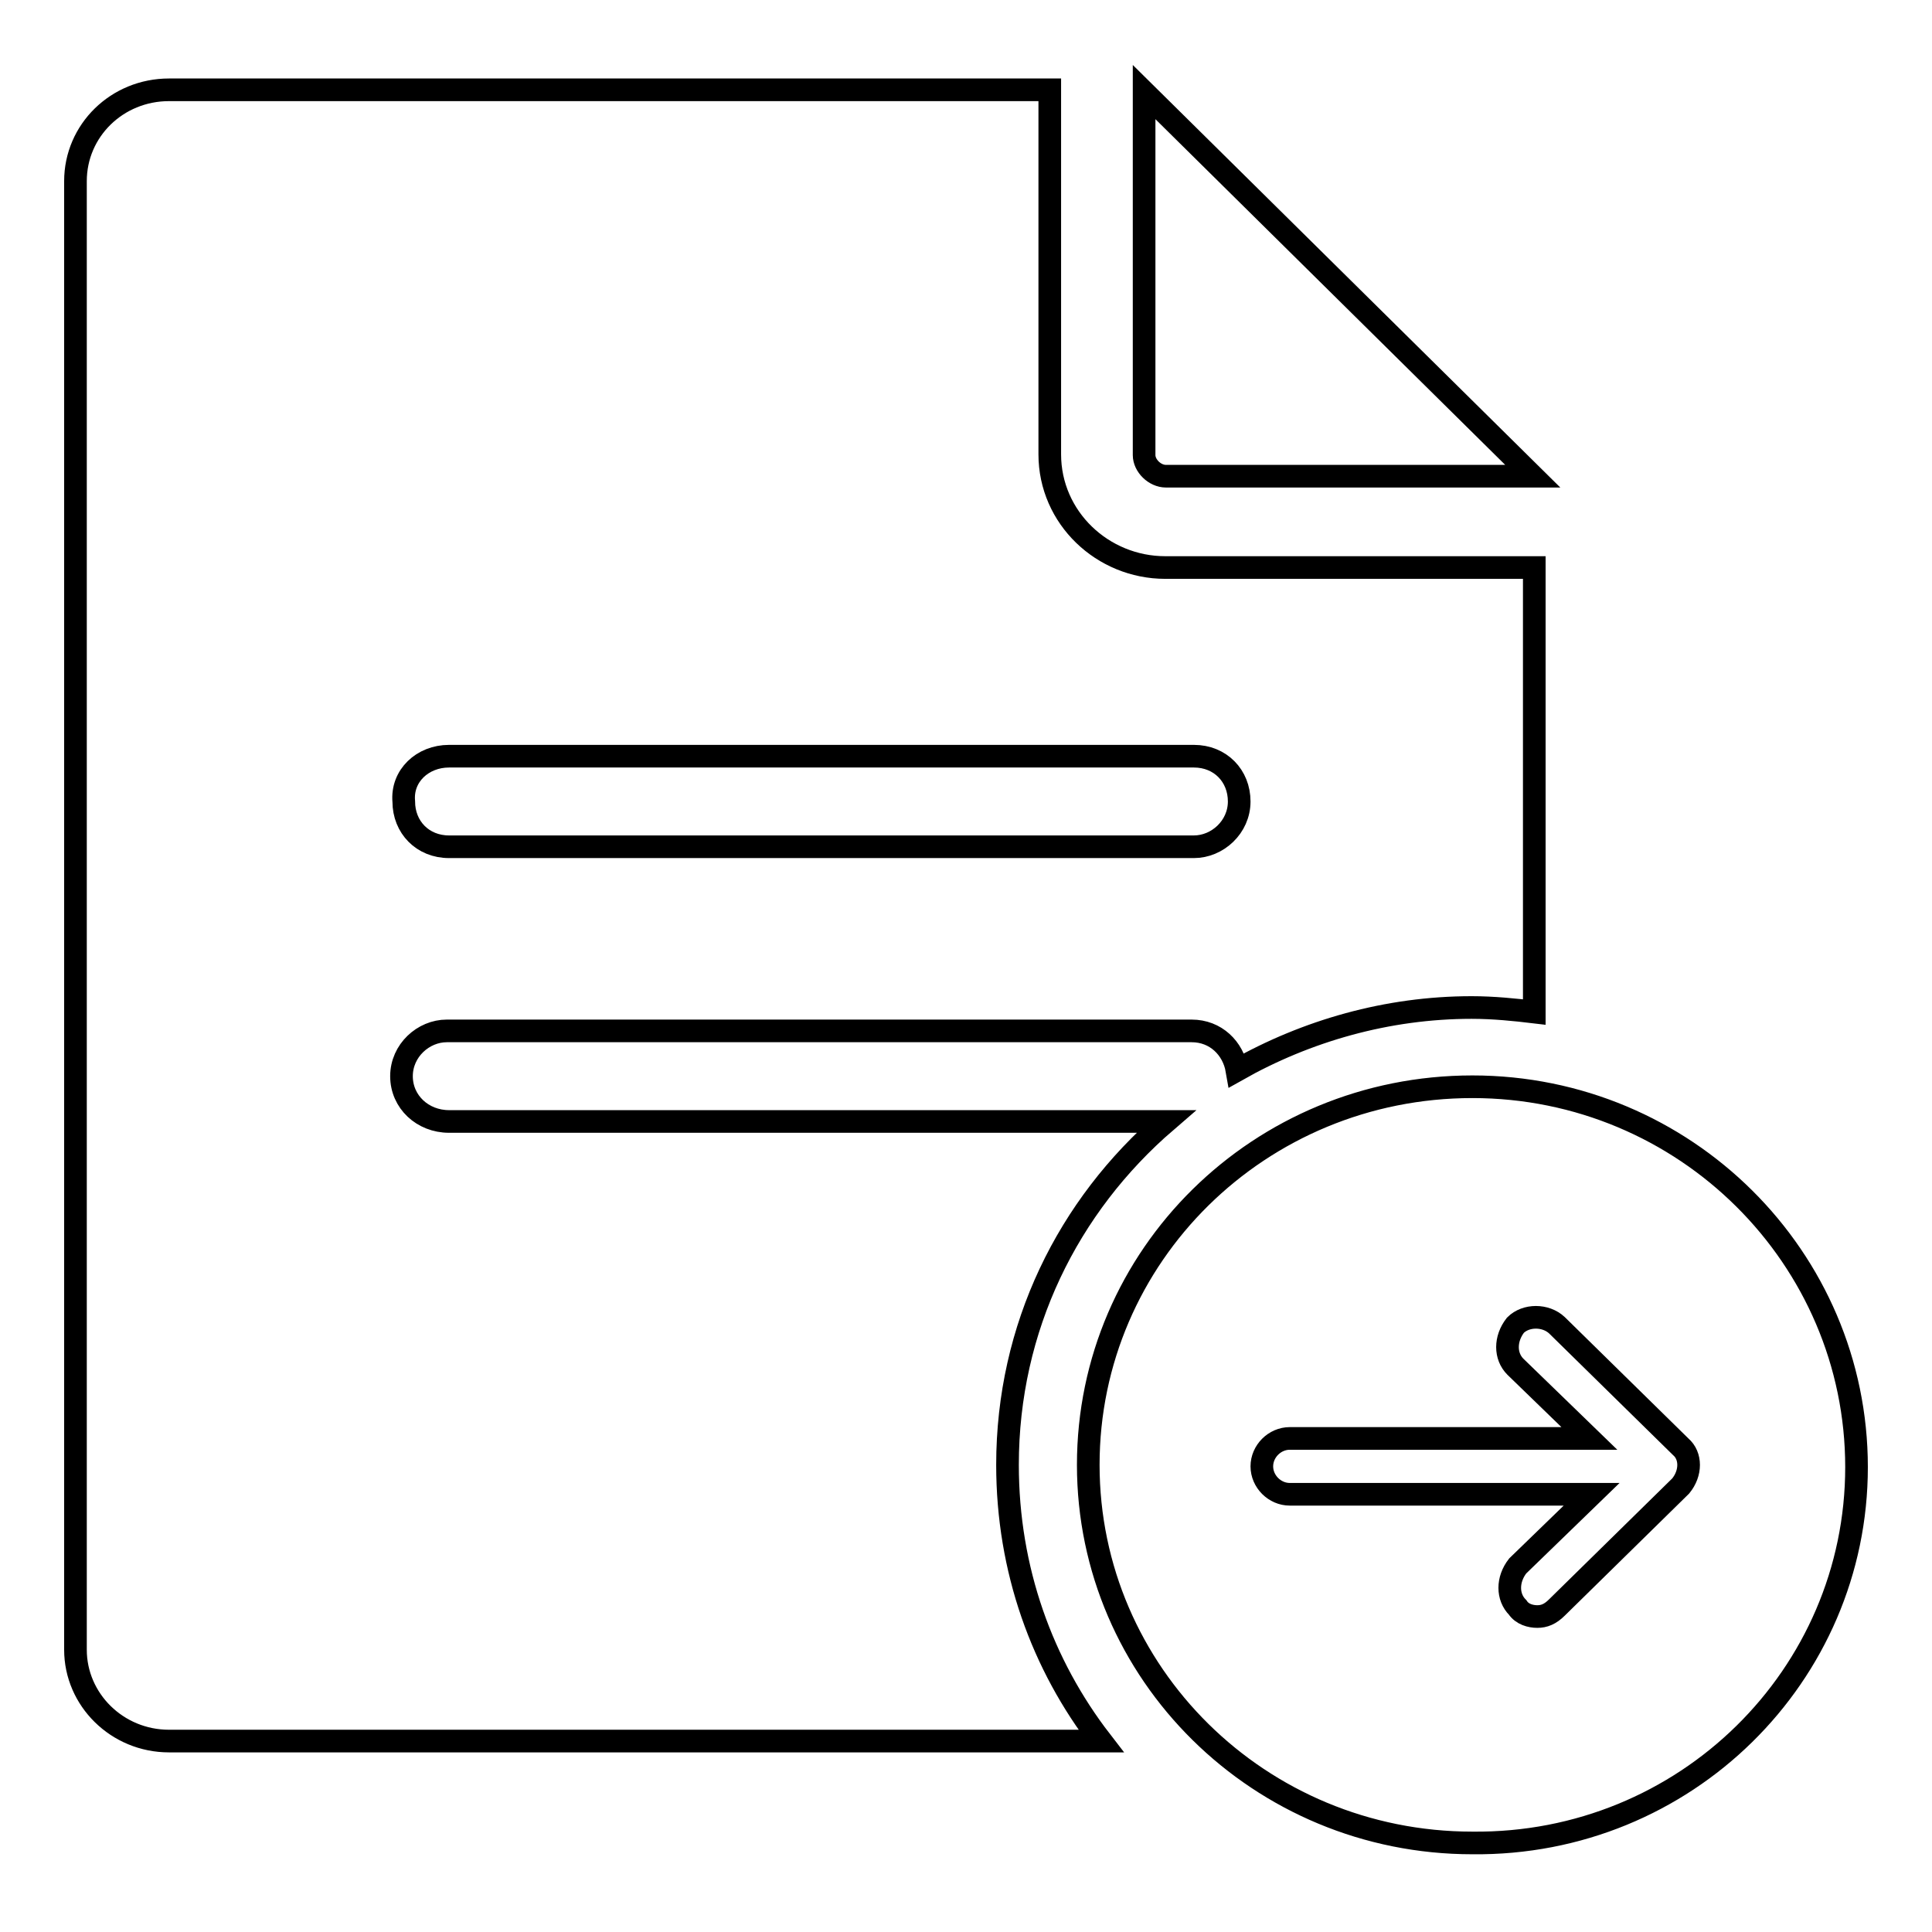 <?xml version="1.0" encoding="utf-8"?>
<!-- Svg Vector Icons : http://www.onlinewebfonts.com/icon -->
<!DOCTYPE svg PUBLIC "-//W3C//DTD SVG 1.1//EN" "http://www.w3.org/Graphics/SVG/1.1/DTD/svg11.dtd">
<svg version="1.1" xmlns="http://www.w3.org/2000/svg" xmlns:xlink="http://www.w3.org/1999/xlink" x="0px" y="0px" viewBox="0 0 256 256" enable-background="new 0 0 256 256" xml:space="preserve">
<g> <path stroke-width="3" fill-opacity="0" stroke="#000000"  d="M154.5,63.1h48.6l-51.5-50.9v48.1C151.6,61.7,153,63.1,154.5,63.1z M154.5,148.6h-95c-3.5,0-6.3-2.6-6.3-6 s2.9-6,6-6h98.7c3.2,0,5.5,2.3,6,5.2c9.2-5.2,19.9-8.3,31.1-8.3c2.9,0,5.8,0.3,8.3,0.6V75.2h-48.9c-8.3,0-15.3-6.6-15.3-15V11.9 H22.4C15.5,11.9,10,17.3,10,24v194.6c0,6.6,5.5,12.1,12.4,12.1h123.5c-7.8-10.1-12.4-22.7-12.4-36.6 C133.5,175.9,141.5,159.8,154.5,148.6L154.5,148.6z M59.5,100.2h98.7c3.5,0,6,2.6,6,6s-2.9,6-6,6H59.5c-3.5,0-6-2.6-6-6 C53.2,102.8,56,100.2,59.5,100.2z M195.1,144c-28.2,0-50.9,22.4-50.9,50.1c0,27.6,22.7,50.1,50.9,50.1 c28.2,0.3,50.9-22.2,50.9-49.8C246,166.7,223.3,144,195.1,144L195.1,144z M222.7,196.9L206.3,213c-0.9,0.9-1.7,1.2-2.6,1.2 s-2-0.3-2.6-1.2c-1.4-1.4-1.4-3.7,0-5.5l9.8-9.5h-40c-2,0-3.7-1.7-3.7-3.7s1.7-3.7,3.7-3.7h39.7l-9.8-9.5c-1.4-1.4-1.4-3.7,0-5.5 c1.4-1.4,4-1.4,5.5,0l16.4,16.1C224.1,192.9,224.1,195.2,222.7,196.9L222.7,196.9z"/></g>
</svg>